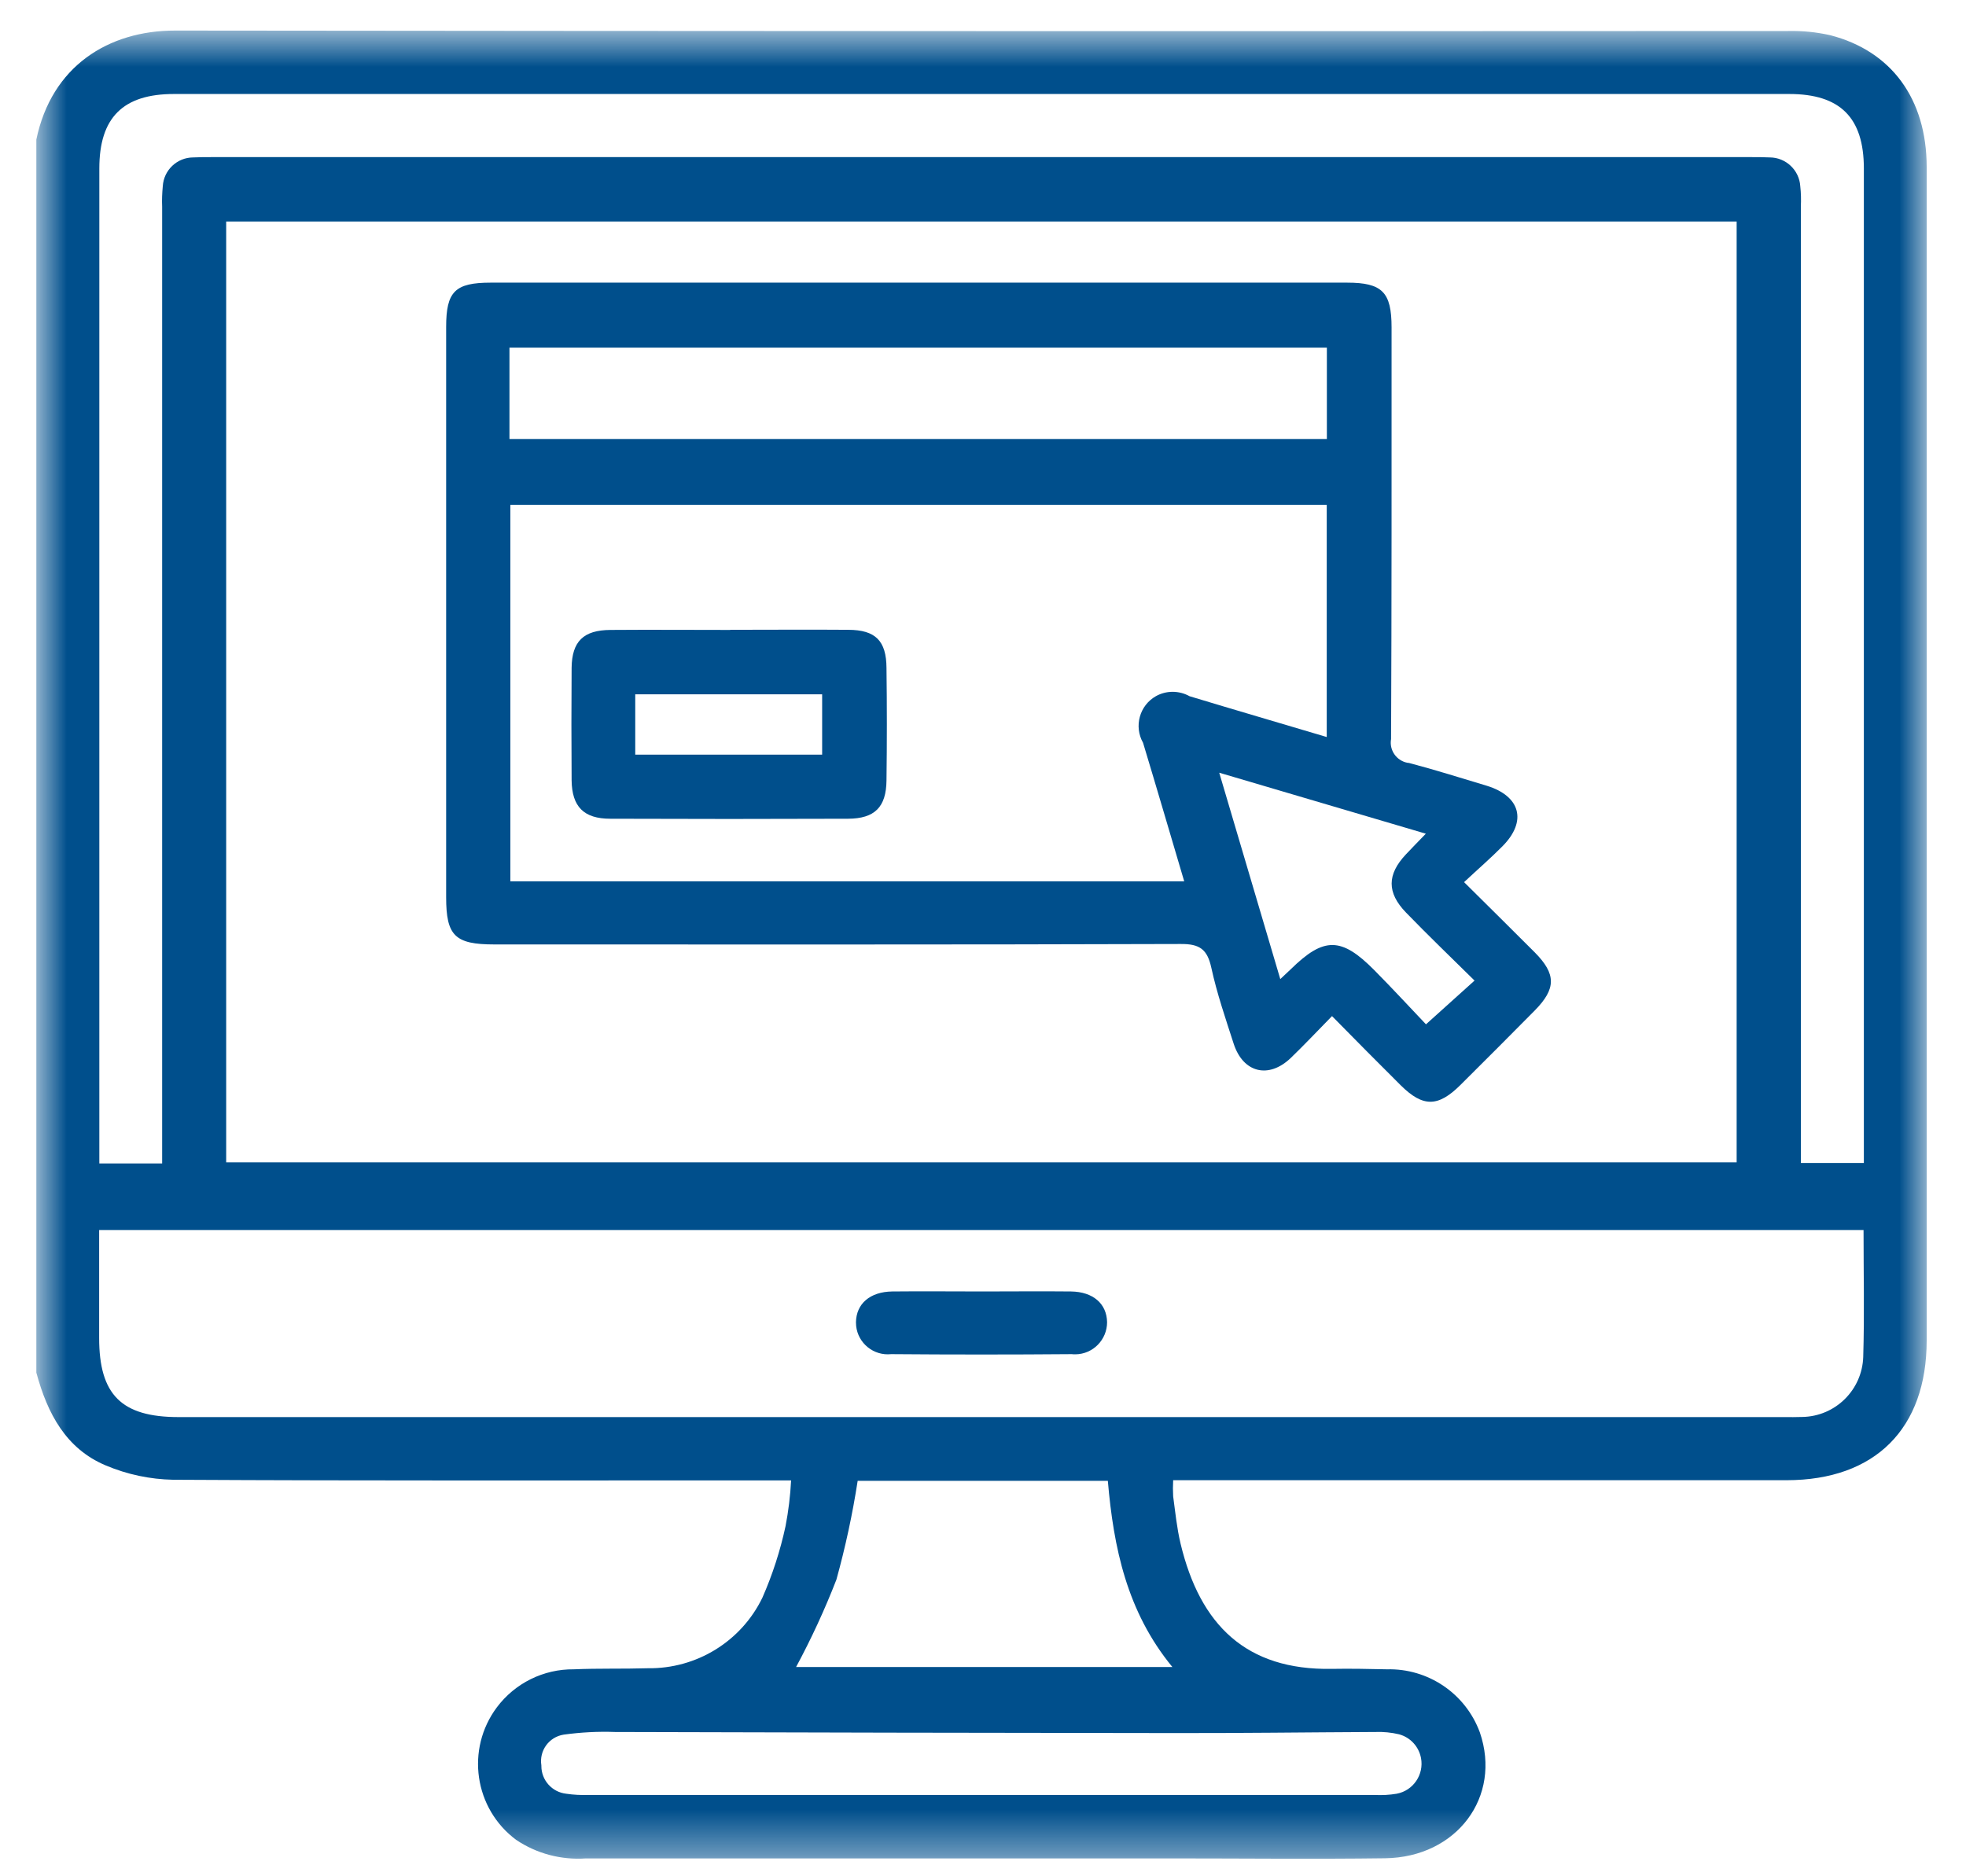 <svg width="44" height="42" viewBox="0 0 44 42" fill="none" xmlns="http://www.w3.org/2000/svg">
<mask id="mask0_14054_530" style="mask-type:luminance" maskUnits="userSpaceOnUse" x="0" y="0" width="44" height="42">
<path d="M43.12 0.684H0.813V41.6H43.12V0.684Z" fill="white"/>
</mask>
<g mask="url(#mask0_14054_530)">
<path d="M0.813 30.731V3.125C1.154 1.482 2.424 0.684 3.92 0.684C15.952 0.697 27.988 0.701 40.02 0.694C40.336 0.687 40.651 0.718 40.961 0.788C42.335 1.142 43.116 2.218 43.12 3.729C43.12 12.487 43.12 21.248 43.12 30.006C43.12 31.978 41.967 33.131 39.989 33.134H26.256C26.249 33.256 26.249 33.374 26.256 33.495C26.304 33.85 26.339 34.207 26.422 34.555C26.86 36.381 27.894 37.388 29.8 37.357C30.213 37.35 30.626 37.357 31.039 37.367C31.963 37.343 32.799 37.909 33.119 38.777C33.615 40.218 32.605 41.576 30.997 41.597C29.401 41.618 27.804 41.6 26.207 41.6H13.113C12.561 41.639 12.009 41.493 11.551 41.184C10.613 40.486 10.419 39.156 11.12 38.218C11.526 37.676 12.165 37.36 12.842 37.367C13.39 37.343 13.942 37.36 14.494 37.343C15.584 37.36 16.588 36.746 17.063 35.763C17.289 35.249 17.462 34.714 17.581 34.162C17.646 33.822 17.688 33.482 17.705 33.138H17.136C12.717 33.138 8.298 33.148 3.879 33.124C3.358 33.114 2.848 33.006 2.369 32.804C1.473 32.429 1.06 31.634 0.817 30.738M5.062 26.019H38.867V4.958H5.062V26.019ZM41.707 27.533H2.219V29.95C2.219 31.221 2.719 31.721 3.997 31.721H39.926C40.065 31.721 40.2 31.724 40.339 31.718C41.078 31.704 41.676 31.113 41.7 30.374C41.728 29.439 41.707 28.502 41.707 27.533ZM3.629 26.043V4.625C3.622 4.472 3.629 4.323 3.643 4.17C3.664 3.809 3.962 3.524 4.327 3.524C4.465 3.517 4.601 3.517 4.74 3.517H39.194C39.332 3.517 39.468 3.517 39.607 3.524C39.968 3.524 40.27 3.809 40.291 4.17C40.308 4.319 40.311 4.472 40.304 4.625V26.033H41.714V25.592C41.714 18.317 41.714 11.046 41.714 3.771C41.714 2.635 41.186 2.104 40.044 2.104H3.893C2.751 2.104 2.223 2.635 2.223 3.771V26.043H3.629ZM19.195 33.148C19.08 33.895 18.92 34.634 18.719 35.36C18.459 36.03 18.157 36.683 17.817 37.315H26.238C25.218 36.075 24.922 34.638 24.794 33.148H19.195ZM21.923 40.18C24.87 40.18 27.818 40.18 30.765 40.18C30.932 40.187 31.095 40.18 31.258 40.152C31.629 40.083 31.872 39.725 31.803 39.354C31.754 39.097 31.567 38.892 31.313 38.822C31.14 38.781 30.959 38.763 30.782 38.77C29.241 38.777 27.7 38.798 26.158 38.794C22.027 38.791 17.896 38.781 13.765 38.77C13.38 38.756 12.995 38.777 12.616 38.829C12.287 38.881 12.064 39.187 12.116 39.517C12.116 39.52 12.116 39.527 12.116 39.531C12.116 39.85 12.356 40.117 12.672 40.152C12.835 40.177 13.002 40.184 13.165 40.18C16.084 40.18 19.004 40.18 21.923 40.18Z" fill="#004F8C"/>
<path d="M32.765 19.745C33.334 20.311 33.844 20.811 34.348 21.318C34.83 21.804 34.83 22.131 34.348 22.62C33.796 23.179 33.24 23.735 32.685 24.287C32.185 24.784 31.848 24.787 31.352 24.297C30.845 23.794 30.345 23.287 29.811 22.745C29.484 23.079 29.193 23.388 28.887 23.683C28.394 24.155 27.822 24.016 27.61 23.363C27.429 22.801 27.235 22.238 27.11 21.662C27.02 21.252 26.853 21.127 26.422 21.131C21.302 21.148 16.182 21.141 11.062 21.141C10.183 21.141 9.985 20.947 9.985 20.085C9.985 15.831 9.985 11.574 9.985 7.32C9.985 6.525 10.183 6.327 10.985 6.327H30.147C30.935 6.327 31.144 6.539 31.144 7.331C31.144 10.4 31.147 13.474 31.133 16.543C31.088 16.793 31.255 17.029 31.501 17.075C31.512 17.075 31.522 17.078 31.532 17.078C32.116 17.231 32.695 17.415 33.272 17.588C34.032 17.821 34.181 18.384 33.626 18.943C33.365 19.207 33.084 19.45 32.768 19.745M26.502 19.724C26.19 18.672 25.891 17.648 25.582 16.627C25.374 16.259 25.503 15.793 25.867 15.585C26.1 15.453 26.388 15.453 26.624 15.585C27.645 15.894 28.669 16.193 29.693 16.498V11.3H11.422V19.728H26.502V19.724ZM11.402 9.827H29.696V7.782H11.402V9.827ZM28.651 21.919C28.773 21.804 28.832 21.749 28.891 21.693C29.627 20.971 30.019 20.971 30.755 21.714C31.168 22.131 31.564 22.561 31.914 22.929L33.001 21.95C32.477 21.433 31.963 20.939 31.466 20.426C31.036 19.981 31.043 19.575 31.463 19.127C31.595 18.985 31.734 18.846 31.911 18.662L27.287 17.297L28.655 21.922" fill="#004F8C"/>
<path d="M21.99 28.909C22.649 28.909 23.309 28.902 23.969 28.909C24.465 28.916 24.77 29.184 24.777 29.597C24.777 29.989 24.462 30.312 24.069 30.316C24.041 30.316 24.014 30.316 23.986 30.312C22.639 30.323 21.292 30.323 19.945 30.312C19.553 30.354 19.202 30.069 19.161 29.68C19.161 29.652 19.157 29.625 19.157 29.597C19.164 29.184 19.47 28.916 19.97 28.909C20.643 28.902 21.317 28.909 21.99 28.909Z" fill="#004F8C"/>
<path d="M16.348 14.098C17.23 14.098 18.108 14.091 18.987 14.098C19.594 14.101 19.837 14.344 19.84 14.952C19.851 15.792 19.851 16.629 19.84 17.47C19.834 18.067 19.577 18.324 18.98 18.327C17.206 18.334 15.432 18.334 13.658 18.327C13.064 18.327 12.8 18.056 12.793 17.466C12.787 16.626 12.787 15.789 12.793 14.949C12.8 14.358 13.057 14.105 13.661 14.101C14.553 14.094 15.449 14.101 16.341 14.101M14.217 16.893H18.4V15.542H14.217V16.893Z" fill="#004F8C"/>
</g>
</svg>
